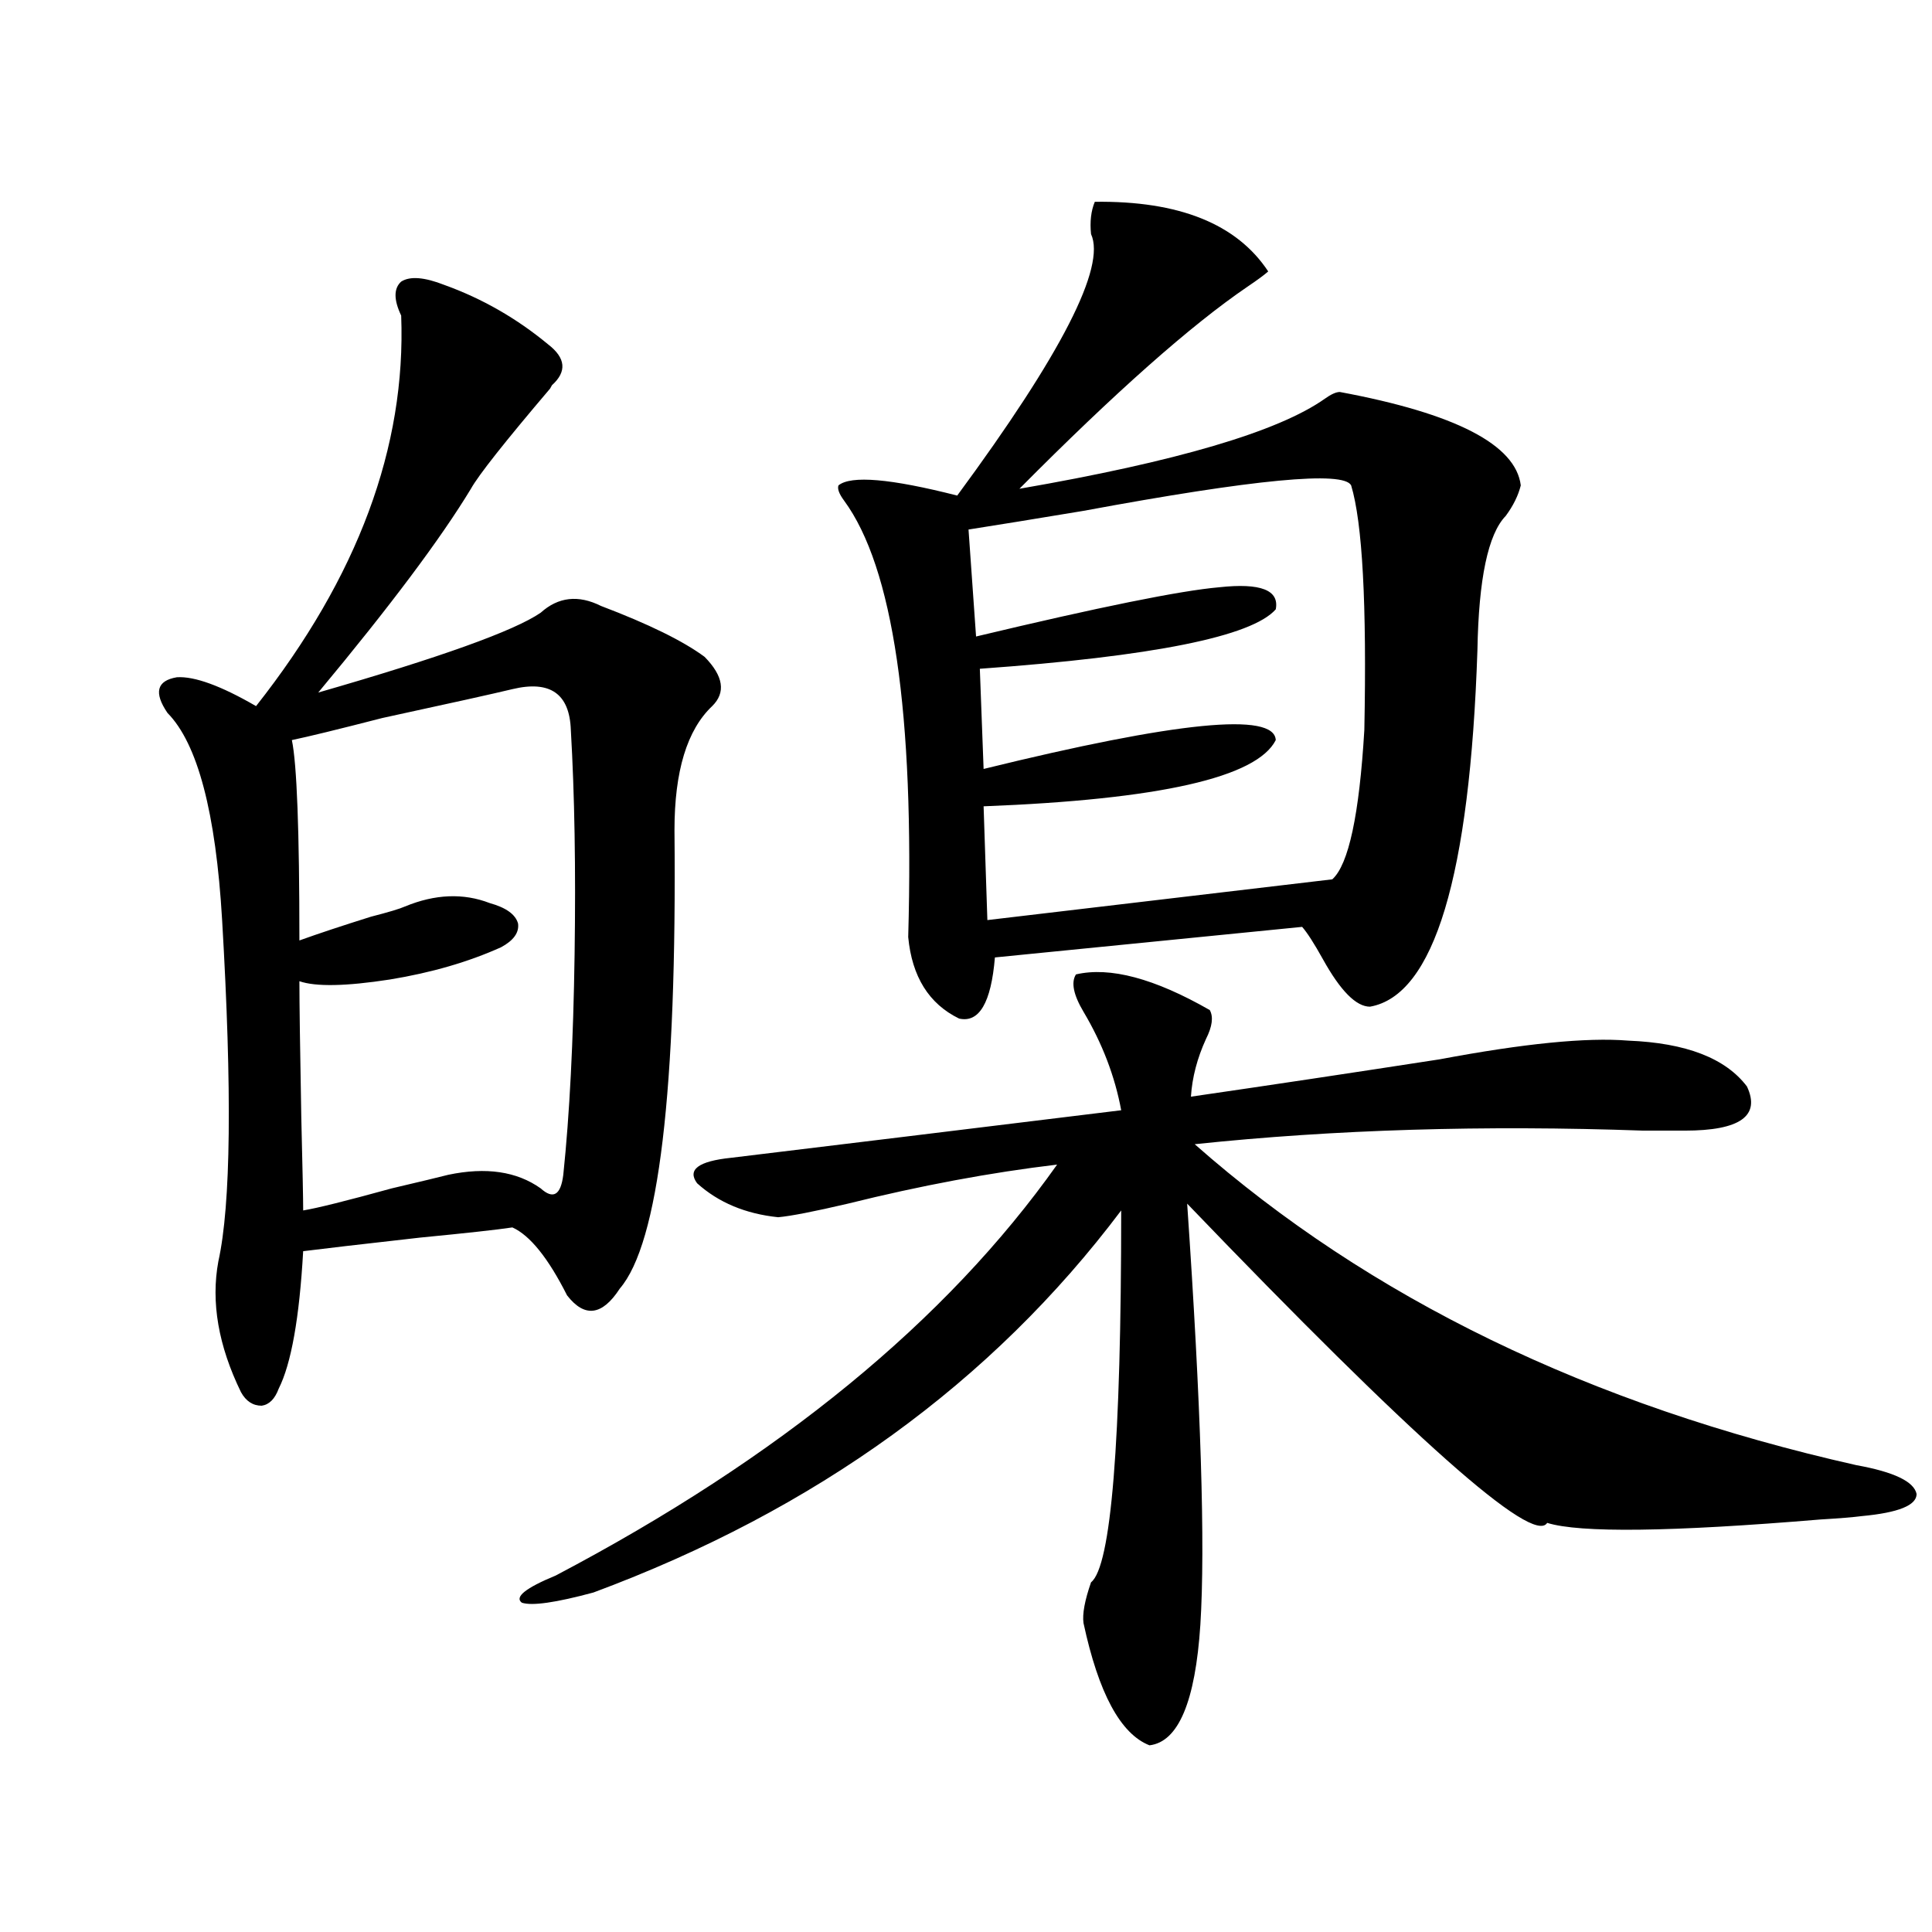 <?xml version="1.0" encoding="utf-8"?>
<!-- Generator: Adobe Illustrator 16.0.0, SVG Export Plug-In . SVG Version: 6.00 Build 0)  -->
<!DOCTYPE svg PUBLIC "-//W3C//DTD SVG 1.1//EN" "http://www.w3.org/Graphics/SVG/1.1/DTD/svg11.dtd">
<svg version="1.1" id="图层_1" xmlns="http://www.w3.org/2000/svg" xmlns:xlink="http://www.w3.org/1999/xlink" x="0px" y="0px"
	 width="1000px" height="1000px" viewBox="0 0 1000 1000" enable-background="new 0 0 1000 1000" xml:space="preserve">
<path d="M230.092,147.52c19.512,7.031,37.393,17.29,53.657,30.762c9.101,7.031,9.756,14.063,1.951,21.094l-0.976,1.758
	c-23.414,27.548-37.072,44.824-40.975,51.855c-15.609,25.79-41.95,60.946-79.022,105.469
	c63.078-18.155,101.461-31.929,115.119-41.309c9.101-8.198,19.512-9.366,31.219-3.516c24.71,9.38,42.591,18.169,53.657,26.367
	c9.756,9.97,11.052,18.457,3.902,25.488c-13.018,12.305-19.512,33.7-19.512,64.16c1.296,134.774-8.14,213.876-28.292,237.305
	c-9.115,14.063-18.216,15.243-27.316,3.516c-9.756-19.336-19.191-31.05-28.292-35.156c-7.805,1.181-23.749,2.938-47.804,5.273
	c-31.219,3.516-51.386,5.864-60.486,7.031c-1.951,34.579-6.188,58.31-12.683,71.191c-1.951,5.273-4.878,8.212-8.78,8.789
	c-4.558,0-8.14-2.335-10.731-7.031c-11.707-24.019-15.609-46.582-11.707-67.676c6.494-29.292,7.149-88.179,1.951-176.66
	c-3.262-55.659-12.683-91.406-28.292-107.227c-7.164-10.547-5.533-16.699,4.878-18.457c9.101-0.577,22.759,4.395,40.975,14.941
	c52.682-66.797,77.712-134.171,75.12-202.148c-3.902-8.198-3.902-14.063,0-17.578C212.196,142.837,219.681,143.427,230.092,147.52z
	 M265.213,356.699c-9.756,2.349-32.194,7.333-67.315,14.941c-22.773,5.864-38.383,9.668-46.828,11.426
	c2.592,12.305,3.902,46.884,3.902,103.711c9.756-3.516,22.104-7.608,37.072-12.305c9.101-2.335,14.954-4.093,17.561-5.273
	c15.609-6.44,30.243-7.031,43.901-1.758c8.445,2.349,13.323,5.864,14.634,10.547c0.641,4.696-2.286,8.789-8.78,12.305
	c-16.92,7.622-36.097,13.184-57.56,16.699c-22.773,3.516-38.383,3.817-46.828,0.879c0,11.138,0.32,34.579,0.976,70.313
	c0.641,26.367,0.976,42.489,0.976,48.34c7.149-1.167,22.438-4.972,45.853-11.426c14.954-3.516,24.71-5.851,29.268-7.031
	c19.512-4.093,35.441-1.758,47.804,7.031c3.247,2.938,5.854,3.817,7.805,2.637c1.951-1.167,3.247-4.395,3.902-9.668
	c3.247-31.05,5.198-69.132,5.854-114.258c0.641-43.945,0-82.617-1.951-116.016C294.801,359.048,284.725,352.017,265.213,356.699z
	 M556.913,504.355c17.561-4.093,40.64,2.06,69.267,18.457c1.951,3.516,1.296,8.501-1.951,14.941
	c-4.558,9.97-7.164,19.927-7.805,29.883c40.319-5.851,83.245-12.305,128.777-19.336c43.566-8.198,76.096-11.426,97.559-9.668
	c29.908,1.181,50.396,9.091,61.462,23.73c7.149,15.243-3.582,22.852-32.194,22.852c-5.213,0-12.362,0-21.463,0
	c-82.604-2.925-159.996-0.577-232.189,7.031c90.395,79.692,204.538,135.063,342.431,166.113
	c19.512,3.516,29.908,8.501,31.219,14.941c0,5.864-9.436,9.668-28.292,11.426c-4.558,0.591-11.707,1.181-21.463,1.758
	c-77.406,6.454-124.555,7.031-141.46,1.758c-7.164,11.728-69.267-43.354-186.337-165.234c7.149,104.302,9.421,176.962,6.829,217.969
	c-2.606,39.839-11.387,60.645-26.341,62.402c-14.969-5.864-26.341-26.958-34.146-63.281c-0.655-4.696,0.641-11.728,3.902-21.094
	c10.396-8.198,15.609-72.358,15.609-192.48c-66.995,89.071-158.045,154.989-273.164,197.754
	c-19.512,5.273-31.874,7.031-37.072,5.273c-3.902-2.938,1.951-7.622,17.561-14.063c115.76-60.933,202.267-131.836,259.506-212.695
	c-34.48,4.106-70.577,10.849-108.29,20.215c-17.561,4.106-29.603,6.454-36.097,7.031c-16.92-1.758-30.898-7.608-41.95-17.578
	c-5.213-7.031,0.641-11.426,17.561-13.184c53.322-6.44,120.638-14.64,201.946-24.609c-3.262-17.578-9.756-34.565-19.512-50.977
	C555.603,514.902,554.307,508.462,556.913,504.355z M566.669,104.453c43.566-0.577,73.489,11.426,89.754,36.035
	c-1.951,1.758-5.533,4.395-10.731,7.91c-29.268,19.927-68.626,54.794-118.046,104.59c81.294-14.063,133.976-29.581,158.045-46.582
	c3.247-2.335,5.854-3.516,7.805-3.516c59.831,11.138,91.05,27.246,93.656,48.34c-1.311,5.273-3.902,10.547-7.805,15.82
	c-9.115,9.38-13.993,32.52-14.634,69.434c-3.902,117.196-22.438,178.72-55.608,184.57c-7.164,0-15.289-8.198-24.39-24.609
	c-4.558-8.198-8.14-13.761-10.731-16.699l-159.021,15.82c-1.951,23.442-8.14,33.989-18.536,31.641
	c-15.609-7.608-24.39-21.671-26.341-42.188c3.247-116.016-7.805-191.3-33.17-225.879c-2.606-3.516-3.582-6.152-2.927-7.91
	c6.494-5.273,26.981-3.516,61.462,5.273c53.978-73.237,77.071-118.351,69.267-135.352
	C564.063,114.712,564.718,109.149,566.669,104.453z M699.349,251.23c-3.902-7.608-50.09-3.214-138.533,13.184
	c-24.725,4.106-44.557,7.333-59.511,9.668l3.902,55.371c63.733-15.229,105.684-23.73,125.851-25.488
	c21.463-2.335,31.219,1.47,29.268,11.426c-12.362,14.063-63.413,24.321-153.167,30.762l1.951,51.855
	c100.15-24.609,150.561-29.581,151.216-14.941c-9.756,19.336-60.166,30.762-151.216,34.277l1.951,58.887l178.532-21.094
	c8.445-7.608,13.979-33.398,16.585-77.344C707.474,312.754,705.202,270.566,699.349,251.23z"/>
</svg>

